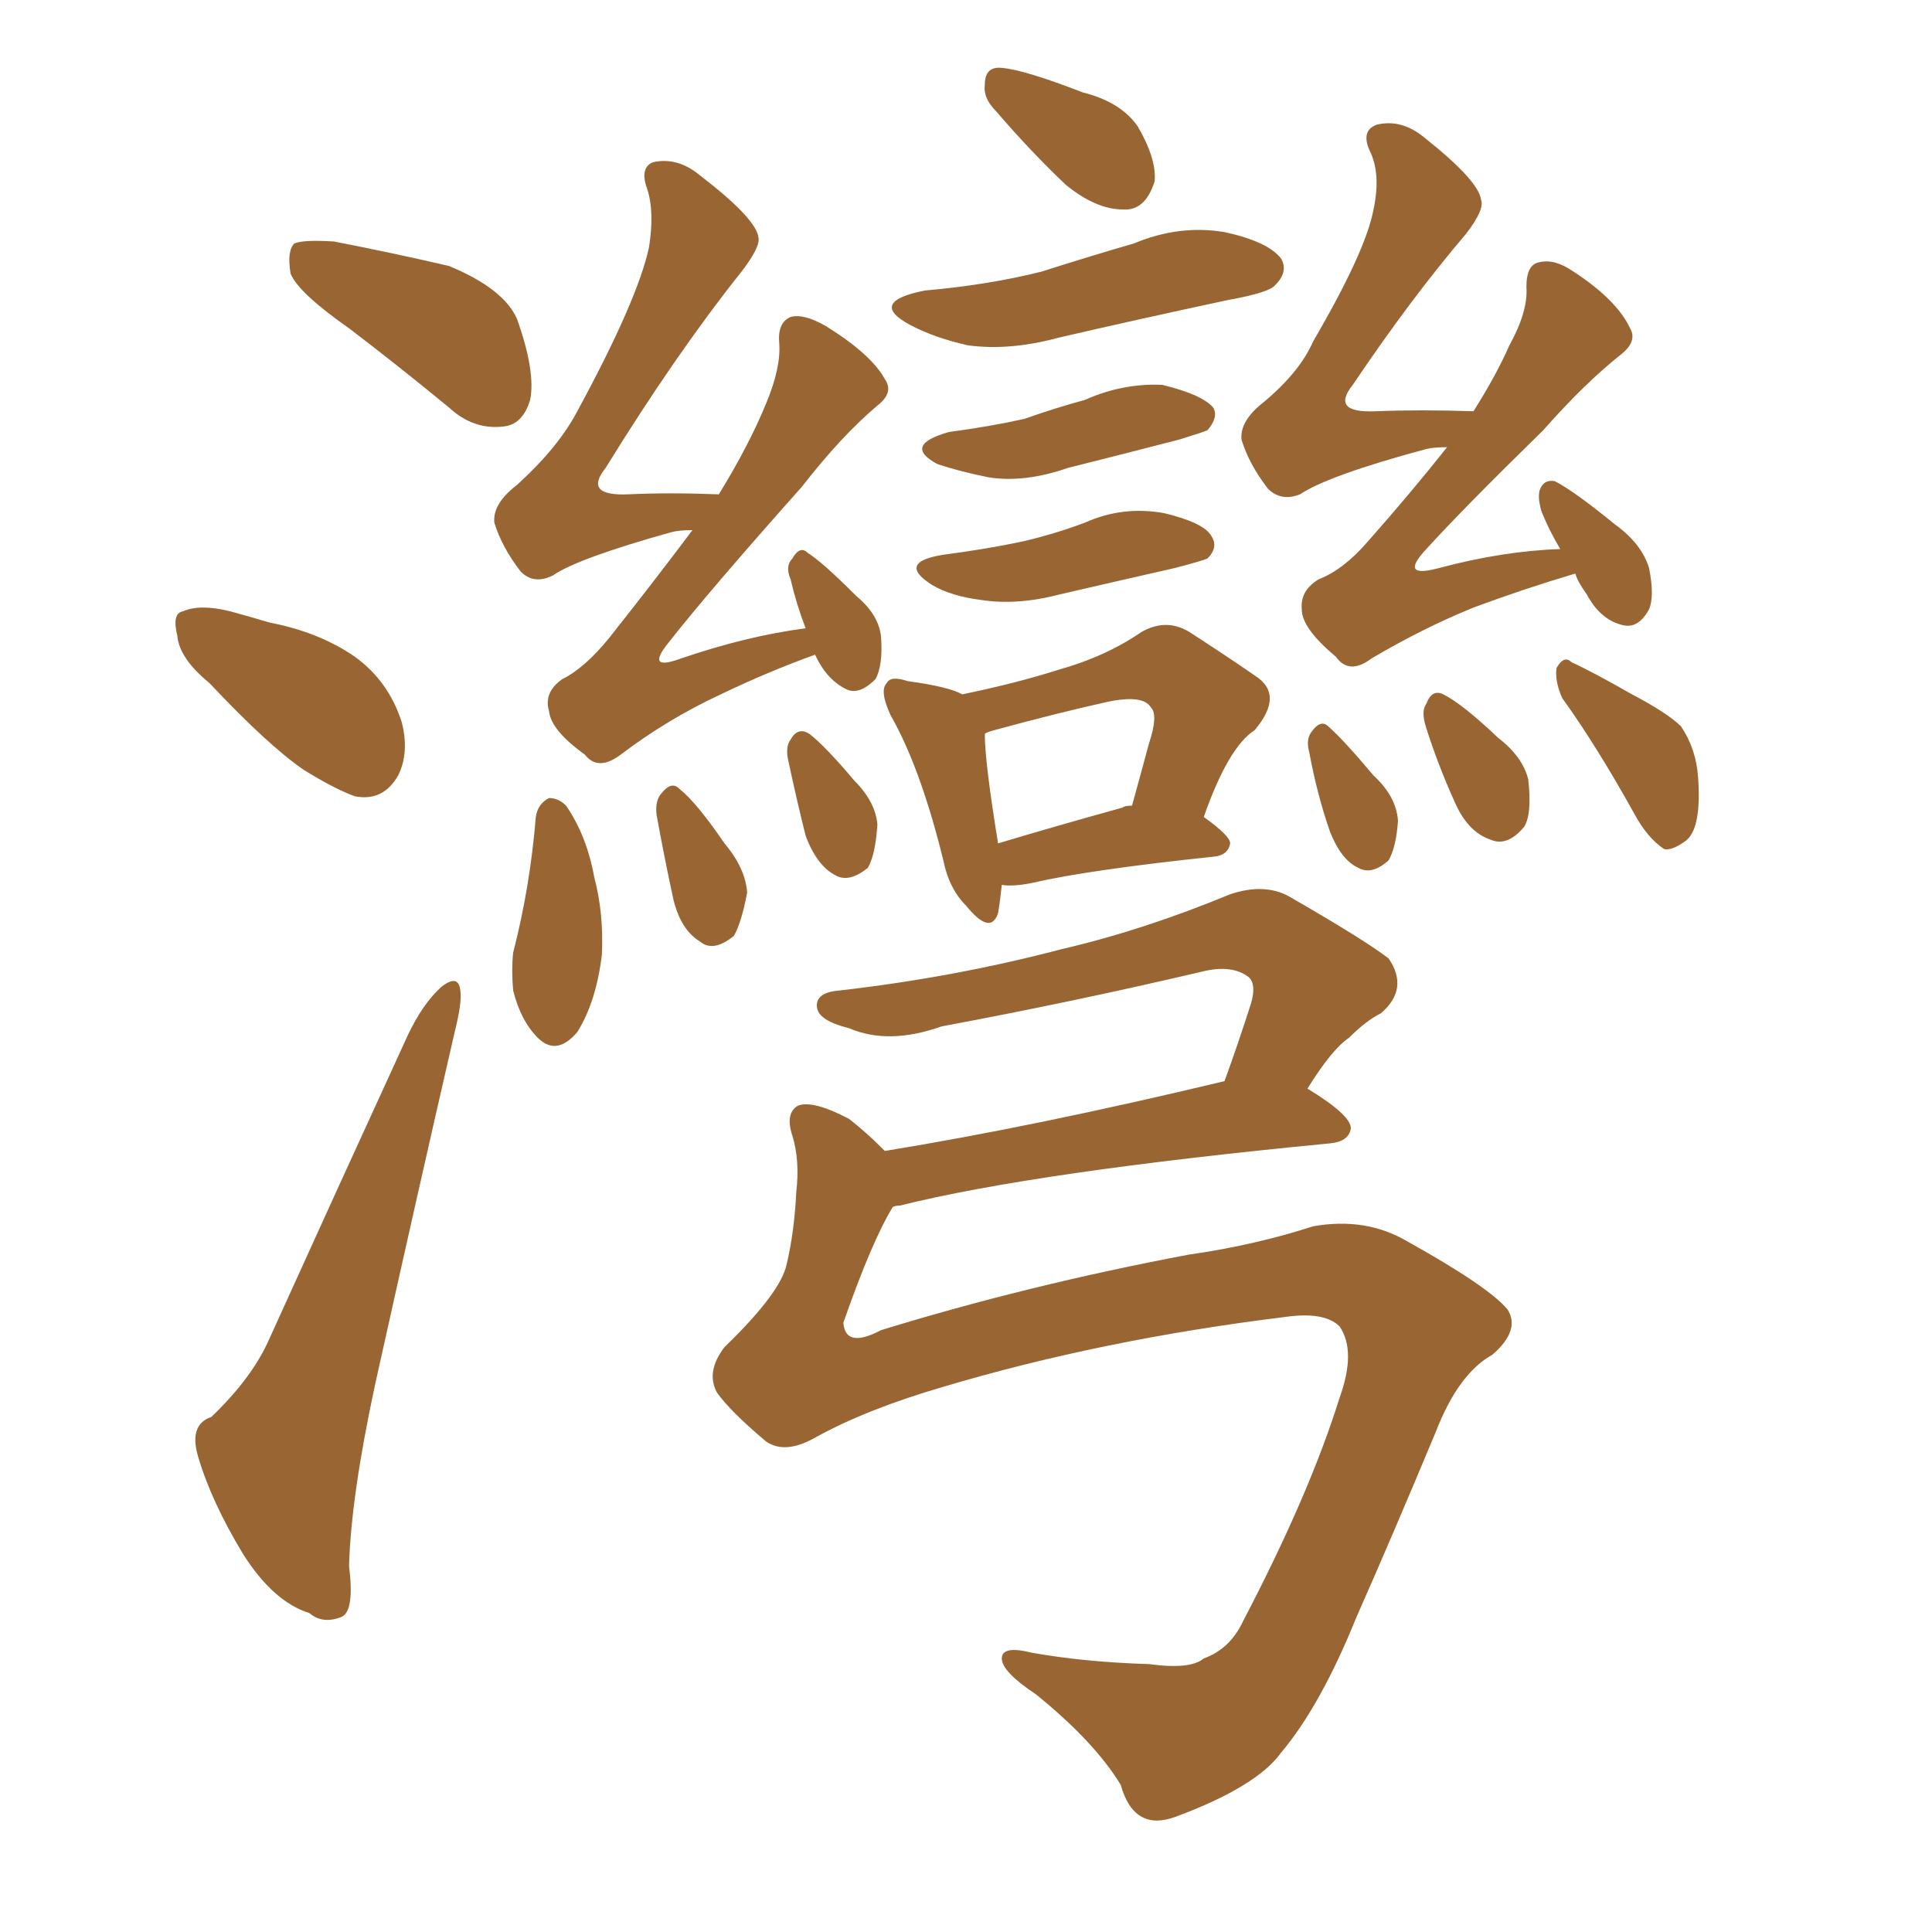 <svg xmlns="http://www.w3.org/2000/svg" xmlns:xlink="http://www.w3.org/1999/xlink" width="150" height="150"><path fill="#996633" padding="10" d="M27.10 25.49L27.10 25.49Q23.14 22.71 22.56 21.24L22.56 21.24Q22.27 19.48 22.85 18.90L22.85 18.90Q23.58 18.60 25.93 18.75L25.93 18.75Q30.47 19.63 34.86 20.65L34.86 20.65Q39.11 22.41 40.14 24.76L40.14 24.76Q41.60 28.86 41.16 31.05L41.16 31.05Q40.58 32.96 39.11 33.11L39.11 33.11Q36.77 33.40 34.86 31.64L34.86 31.64Q30.76 28.27 27.10 25.49ZM16.26 53.03L16.26 53.03Q13.92 51.12 13.77 49.37L13.77 49.37Q13.33 47.61 14.21 47.46L14.21 47.46Q15.53 46.88 17.87 47.46L17.87 47.46Q19.48 47.90 20.95 48.34L20.95 48.34Q24.76 49.07 27.54 50.98L27.54 50.98Q30.18 52.88 31.20 56.10L31.20 56.10Q31.79 58.45 30.91 60.21L30.91 60.21Q29.74 62.26 27.54 61.82L27.54 61.82Q25.93 61.23 23.58 59.77L23.58 59.77Q20.80 57.86 16.26 53.03ZM16.41 110.01L16.41 110.01Q19.63 106.93 20.95 103.86L20.95 103.86Q25.93 92.87 31.64 80.42L31.64 80.42Q32.81 77.93 34.28 76.61L34.28 76.61Q35.60 75.59 35.74 76.90L35.74 76.90Q35.89 77.78 35.30 80.13L35.30 80.13Q32.37 92.87 29.15 107.37L29.15 107.37Q27.25 116.16 27.10 121.58L27.10 121.58Q27.54 125.10 26.51 125.54L26.51 125.54Q25.05 126.12 24.02 125.24L24.02 125.24Q21.24 124.37 18.90 120.70L18.90 120.70Q16.41 116.60 15.38 113.09L15.38 113.09Q14.65 110.60 16.41 110.01ZM63.28 50.83L63.28 50.83Q59.62 52.15 55.96 53.91L55.96 53.91Q51.86 55.81 48.19 58.59L48.19 58.59Q46.44 59.91 45.41 58.59L45.41 58.59Q42.77 56.69 42.63 55.22L42.63 55.22Q42.19 53.76 43.65 52.73L43.65 52.73Q45.41 51.86 47.31 49.51L47.31 49.51Q50.68 45.26 53.76 41.16L53.76 41.16Q52.73 41.16 52.15 41.31L52.15 41.31Q44.82 43.36 42.92 44.68L42.92 44.68Q41.46 45.41 40.43 44.38L40.43 44.38Q38.96 42.48 38.38 40.58L38.38 40.58Q38.23 39.11 40.14 37.65L40.14 37.65Q43.36 34.72 44.82 31.93L44.82 31.93Q49.51 23.29 50.39 19.19L50.39 19.19Q50.83 16.41 50.24 14.65L50.24 14.65Q49.66 13.04 50.68 12.60L50.68 12.60Q52.59 12.16 54.35 13.62L54.35 13.62Q58.74 16.99 58.89 18.46L58.89 18.46Q59.03 19.19 57.57 21.09L57.57 21.09Q52.44 27.54 47.02 36.33L47.02 36.33Q45.26 38.53 48.78 38.38L48.78 38.38Q51.86 38.23 55.81 38.38L55.81 38.38Q58.15 34.57 59.47 31.35L59.47 31.35Q60.64 28.56 60.50 26.66L60.50 26.66Q60.35 25.05 61.38 24.61L61.38 24.61Q62.40 24.32 64.16 25.34L64.16 25.34Q67.68 27.54 68.70 29.44L68.70 29.44Q69.43 30.47 68.12 31.49L68.12 31.49Q65.33 33.84 62.26 37.79L62.26 37.79Q55.08 45.85 51.86 49.95L51.86 49.95Q50.10 52.15 52.88 51.12L52.88 51.12Q58.01 49.37 62.55 48.78L62.55 48.78Q61.82 46.88 61.38 44.97L61.38 44.97Q60.94 43.95 61.52 43.36L61.52 43.36Q62.11 42.33 62.70 42.92L62.70 42.92Q63.87 43.65 66.50 46.29L66.50 46.29Q68.26 47.75 68.41 49.51L68.41 49.51Q68.55 51.71 67.97 52.73L67.97 52.73Q66.65 54.05 65.63 53.47L65.63 53.47Q64.16 52.73 63.28 50.83ZM41.60 63.43L41.60 63.43Q41.75 62.40 42.63 61.96L42.63 61.96Q43.36 61.96 43.95 62.55L43.95 62.55Q45.56 64.89 46.14 68.12L46.14 68.12Q46.88 70.90 46.73 74.12L46.73 74.12Q46.29 77.78 44.82 80.13L44.82 80.13Q43.21 82.03 41.75 80.57L41.75 80.57Q40.43 79.25 39.84 76.90L39.84 76.90Q39.70 75.29 39.84 73.97L39.84 73.97Q41.16 68.85 41.60 63.43ZM50.98 63.28L50.98 63.28Q50.83 62.11 51.42 61.52L51.42 61.52Q52.15 60.64 52.73 61.23L52.73 61.23Q54.05 62.26 56.25 65.48L56.25 65.48Q57.86 67.38 58.01 69.29L58.01 69.29Q57.57 71.63 56.98 72.66L56.98 72.66Q55.37 73.97 54.35 73.10L54.35 73.10Q52.88 72.22 52.29 69.87L52.29 69.87Q51.56 66.50 50.98 63.28ZM61.23 59.18L61.23 59.18Q60.94 58.01 61.38 57.42L61.38 57.42Q61.96 56.40 62.84 56.98L62.84 56.98Q64.01 57.86 66.36 60.64L66.36 60.64Q67.97 62.26 68.12 64.01L68.12 64.01Q67.97 66.36 67.38 67.38L67.38 67.38Q65.92 68.55 64.89 67.97L64.89 67.97Q63.43 67.24 62.55 64.89L62.55 64.89Q61.82 61.96 61.23 59.18ZM77.34 8.64L77.34 8.64Q76.32 7.62 76.46 6.59L76.46 6.59Q76.46 5.13 77.78 5.27L77.78 5.27Q79.54 5.42 84.08 7.18L84.08 7.18Q87.01 7.91 88.33 9.81L88.33 9.81Q89.79 12.30 89.65 14.06L89.65 14.06Q88.92 16.41 87.16 16.26L87.16 16.26Q85.11 16.26 82.76 14.36L82.76 14.36Q79.98 11.72 77.34 8.64ZM71.78 22.56L71.78 22.56Q76.76 22.12 80.86 21.09L80.86 21.09Q84.52 19.92 88.04 18.90L88.04 18.90Q91.55 17.43 95.07 18.02L95.07 18.02Q98.44 18.75 99.46 20.07L99.46 20.07Q100.05 21.09 99.02 22.12L99.02 22.12Q98.58 22.71 95.36 23.29L95.36 23.29Q88.48 24.76 82.18 26.22L82.18 26.22Q78.37 27.25 75.15 26.81L75.15 26.81Q72.51 26.22 70.61 25.20L70.61 25.20Q67.38 23.44 71.78 22.56ZM73.68 33.54L73.68 33.54Q76.90 33.11 79.54 32.52L79.54 32.52Q82.03 31.64 84.23 31.05L84.23 31.05Q87.16 29.74 90.23 29.88L90.23 29.88Q93.31 30.62 94.19 31.64L94.19 31.64Q94.63 32.37 93.75 33.40L93.75 33.40Q93.46 33.54 91.55 34.13L91.55 34.13Q87.01 35.30 82.91 36.33L82.91 36.33Q79.54 37.50 76.76 37.06L76.76 37.06Q74.56 36.62 72.80 36.04L72.80 36.04Q70.02 34.57 73.68 33.54ZM73.24 43.07L73.24 43.07Q76.61 42.63 79.39 42.04L79.39 42.04Q81.88 41.46 84.23 40.58L84.23 40.58Q87.16 39.26 90.38 39.84L90.38 39.84Q93.46 40.58 94.04 41.60L94.04 41.60Q94.63 42.48 93.75 43.36L93.75 43.36Q93.46 43.51 91.26 44.09L91.26 44.09Q86.72 45.12 82.32 46.14L82.32 46.14Q78.96 47.02 76.17 46.58L76.17 46.58Q73.83 46.29 72.36 45.41L72.36 45.41Q69.58 43.65 73.24 43.07ZM77.78 68.70L77.78 68.70Q77.64 70.02 77.49 70.90L77.49 70.90Q76.90 72.66 75 70.31L75 70.31Q73.68 68.99 73.24 66.80L73.24 66.80Q71.48 59.62 69.14 55.52L69.14 55.52Q68.26 53.61 68.85 53.03L68.85 53.03Q69.14 52.44 70.46 52.88L70.46 52.88Q73.68 53.32 74.71 53.91L74.71 53.91Q78.96 53.03 82.18 52.00L82.18 52.00Q85.84 50.98 88.62 49.07L88.62 49.07Q90.67 47.90 92.58 49.22L92.58 49.22Q95.51 51.12 97.41 52.44L97.41 52.44Q99.76 53.91 97.41 56.69L97.41 56.69Q95.36 58.01 93.46 63.43L93.46 63.43Q95.51 64.89 95.51 65.48L95.51 65.48Q95.36 66.36 94.34 66.50L94.34 66.50Q84.52 67.53 80.13 68.55L80.13 68.55Q78.66 68.85 77.78 68.70ZM87.16 62.70L87.16 62.70Q87.30 62.55 87.89 62.55L87.89 62.55Q88.62 59.91 89.21 57.71L89.21 57.71Q89.94 55.52 89.36 54.93L89.36 54.93Q88.77 53.91 85.99 54.49L85.99 54.49Q82.03 55.37 77.20 56.69L77.20 56.69Q76.61 56.84 76.46 56.98L76.46 56.98Q76.46 59.18 77.49 65.48L77.49 65.48Q81.88 64.16 87.16 62.70ZM122.31 44.53L122.31 44.53Q118.36 45.70 114.40 47.17L114.40 47.17Q110.45 48.78 106.49 51.12L106.49 51.12Q104.74 52.44 103.71 50.98L103.71 50.98Q101.07 48.78 101.07 47.31L101.07 47.31Q100.93 45.85 102.39 44.97L102.39 44.97Q104.30 44.24 106.20 42.04L106.20 42.04Q109.57 38.23 112.35 34.72L112.35 34.72Q111.33 34.72 110.74 34.86L110.74 34.86Q103.13 36.91 100.93 38.38L100.93 38.38Q99.46 38.96 98.44 37.94L98.44 37.94Q96.97 36.04 96.39 34.13L96.39 34.13Q96.24 32.67 98.14 31.20L98.14 31.20Q100.93 28.86 101.95 26.51L101.95 26.51Q106.05 19.48 106.64 16.26L106.64 16.26Q107.23 13.48 106.35 11.72L106.35 11.72Q105.62 10.11 106.93 9.67L106.93 9.67Q108.84 9.23 110.60 10.69L110.60 10.69Q114.84 14.06 114.99 15.53L114.99 15.53Q115.28 16.26 113.82 18.16L113.82 18.16Q109.57 23.14 105.03 29.88L105.03 29.88Q103.27 32.08 106.79 31.93L106.79 31.93Q110.30 31.79 114.40 31.93L114.40 31.93Q116.16 29.15 117.19 26.81L117.19 26.81Q118.65 24.17 118.51 22.27L118.51 22.27Q118.51 20.51 119.53 20.36L119.53 20.36Q120.70 20.07 122.17 21.09L122.17 21.09Q125.54 23.29 126.56 25.49L126.56 25.49Q127.15 26.51 125.83 27.54L125.83 27.54Q123.05 29.74 119.82 33.40L119.82 33.40Q113.53 39.55 110.74 42.63L110.74 42.63Q108.54 44.97 111.77 44.09L111.77 44.09Q116.75 42.77 121.14 42.63L121.14 42.63Q120.26 41.16 119.68 39.70L119.68 39.70Q119.38 38.67 119.53 38.09L119.53 38.09Q119.82 37.21 120.70 37.35L120.70 37.35Q122.17 38.09 125.39 40.72L125.39 40.72Q127.44 42.19 128.03 44.09L128.03 44.09Q128.47 46.29 128.03 47.31L128.03 47.31Q127.15 48.93 125.83 48.49L125.83 48.49Q124.22 48.05 123.19 46.14L123.19 46.14Q122.46 45.12 122.31 44.53ZM101.66 58.45L101.66 58.45Q101.37 57.42 101.81 56.84L101.81 56.84Q102.54 55.81 103.13 56.40L103.13 56.40Q104.30 57.42 106.64 60.21L106.64 60.21Q108.40 61.82 108.54 63.72L108.54 63.72Q108.40 65.77 107.81 66.80L107.81 66.80Q106.49 67.97 105.47 67.38L105.47 67.38Q104.15 66.80 103.27 64.60L103.27 64.60Q102.25 61.67 101.66 58.45ZM110.74 56.54L110.74 56.54Q110.30 55.22 110.74 54.64L110.74 54.64Q111.18 53.47 112.06 53.91L112.06 53.91Q113.53 54.64 116.31 57.28L116.31 57.28Q118.21 58.74 118.65 60.50L118.65 60.50Q118.95 63.13 118.36 64.16L118.36 64.16Q117.04 65.77 115.72 65.19L115.72 65.19Q113.96 64.60 112.94 62.26L112.94 62.26Q111.62 59.33 110.74 56.54ZM121.29 54.20L121.29 54.20Q120.70 52.88 120.85 51.86L120.85 51.86Q121.44 50.83 122.02 51.42L122.02 51.42Q123.63 52.15 126.71 53.91L126.71 53.91Q129.49 55.37 130.52 56.40L130.52 56.40Q131.69 58.15 131.84 60.35L131.84 60.35Q132.13 64.45 130.81 65.33L130.81 65.33Q129.79 66.06 129.20 65.92L129.20 65.92Q127.88 65.04 126.86 63.13L126.86 63.13Q123.93 57.86 121.29 54.20ZM63.28 111.62L63.28 111.62L63.28 111.62Q60.94 112.94 59.47 111.91L59.47 111.91Q56.69 109.57 55.66 108.11L55.66 108.11Q54.79 106.49 56.25 104.59L56.25 104.59Q60.64 100.34 61.08 98.14L61.08 98.14Q61.67 95.65 61.82 92.58L61.82 92.58Q62.11 90.09 61.52 88.18L61.52 88.18Q60.94 86.43 61.96 85.84L61.96 85.84Q63.13 85.40 65.92 86.87L65.92 86.87Q67.24 87.89 68.70 89.36L68.70 89.36Q80.42 87.45 95.07 83.94L95.07 83.94Q96.09 81.15 97.12 77.93L97.12 77.93Q97.56 76.46 96.97 75.88L96.97 75.88Q95.65 74.85 93.31 75.44L93.31 75.44Q83.35 77.78 73.10 79.69L73.10 79.69Q68.99 81.15 65.92 79.83L65.92 79.83Q63.57 79.25 63.43 78.22L63.43 78.22Q63.28 77.05 65.19 76.90L65.19 76.90Q74.12 75.88 82.47 73.68L82.47 73.68Q88.77 72.22 95.51 69.43L95.51 69.43Q98.14 68.55 100.05 69.58L100.05 69.58Q105.91 72.95 107.81 74.41L107.81 74.41Q109.42 76.76 107.23 78.66L107.23 78.66Q106.05 79.25 104.74 80.57L104.74 80.57Q103.42 81.45 101.51 84.52L101.51 84.52Q104.88 86.57 104.88 87.60L104.88 87.60Q104.74 88.62 103.27 88.77L103.27 88.77Q80.42 90.97 69.87 93.60L69.87 93.60Q69.43 93.60 69.29 93.75L69.29 93.75Q67.68 96.39 65.48 102.69L65.48 102.69Q65.63 104.74 68.41 103.27L68.41 103.27Q79.83 99.76 92.29 97.41L92.29 97.41Q97.41 96.68 101.95 95.21L101.95 95.21Q106.05 94.48 109.28 96.39L109.28 96.39Q115.58 99.90 117.04 101.66L117.04 101.66Q118.07 103.27 115.87 105.18L115.87 105.18Q113.23 106.64 111.47 111.18L111.47 111.18Q108.11 119.24 105.32 125.54L105.32 125.54Q102.54 132.42 99.46 136.08L99.46 136.08Q97.56 138.72 91.26 141.06L91.26 141.06Q88.04 142.24 87.01 138.57L87.01 138.57Q84.96 135.21 80.42 131.54L80.42 131.54Q77.78 129.79 77.78 128.76L77.78 128.76Q77.78 127.73 80.13 128.32L80.13 128.32Q84.23 129.05 89.21 129.20L89.21 129.20Q92.43 129.64 93.46 128.76L93.46 128.76Q95.51 128.03 96.53 125.83L96.53 125.83Q101.66 116.02 104.00 108.54L104.00 108.54Q105.32 104.88 104.00 102.98L104.00 102.98Q102.83 101.81 99.76 102.25L99.76 102.25Q85.55 104.00 73.24 107.67L73.24 107.67Q67.24 109.42 63.28 111.62Z"/></svg>